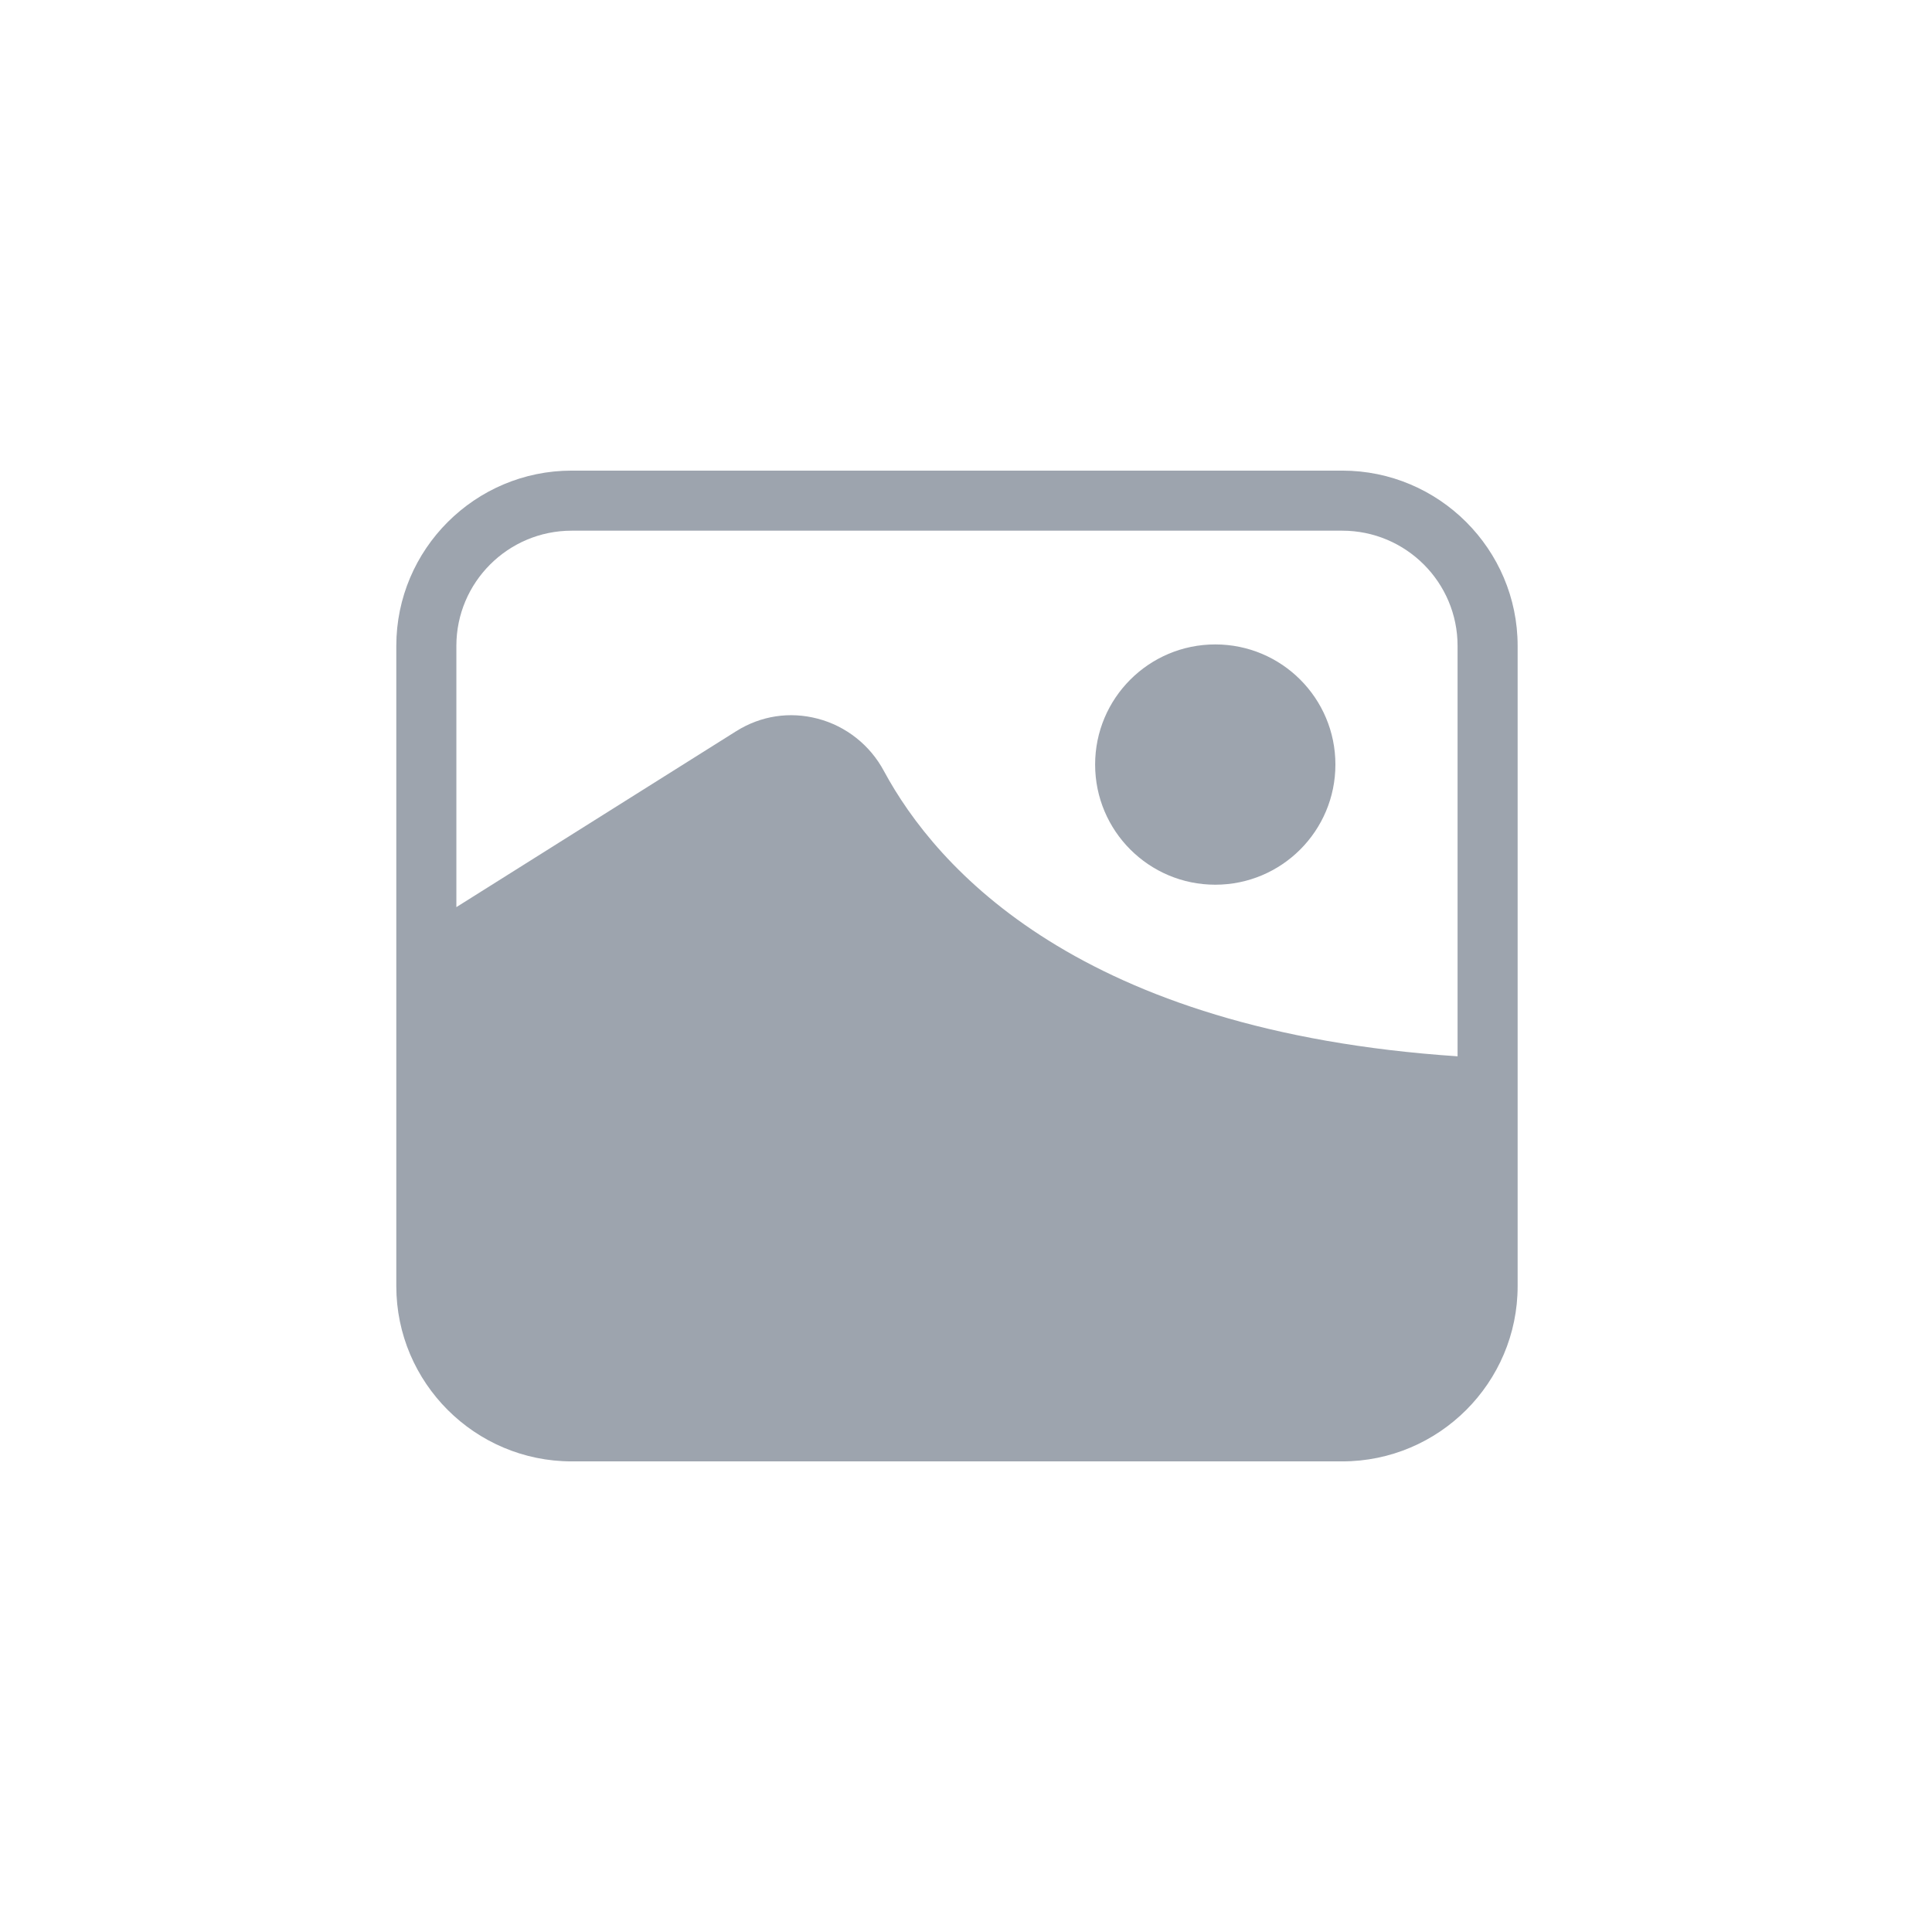 <svg width="78" height="78" viewBox="0 0 78 78" fill="none" xmlns="http://www.w3.org/2000/svg">
<path d="M54.189 19H23.082C19.177 19 16 22.177 16 26.074V51.926C16 55.823 19.177 59 23.082 59H54.189C58.094 59 61.271 55.823 61.271 51.926V26.074C61.271 22.177 58.094 19 54.189 19ZM58.846 42.646C43.583 41.627 37.795 35.039 35.685 31.126C35.127 30.083 34.157 29.315 33.017 29.016C31.885 28.717 30.721 28.895 29.727 29.517L18.425 36.623V26.074C18.425 23.511 20.511 21.425 23.082 21.425H54.189C56.76 21.425 58.846 23.511 58.846 26.074V42.646Z" fill="#9DA4AE"/>
<path d="M49.064 35.718C51.743 35.718 53.914 33.546 53.914 30.867C53.914 28.189 51.743 26.017 49.064 26.017C46.385 26.017 44.213 28.189 44.213 30.867C44.213 33.546 46.385 35.718 49.064 35.718Z" fill="#9DA4AE"/>
</svg>
